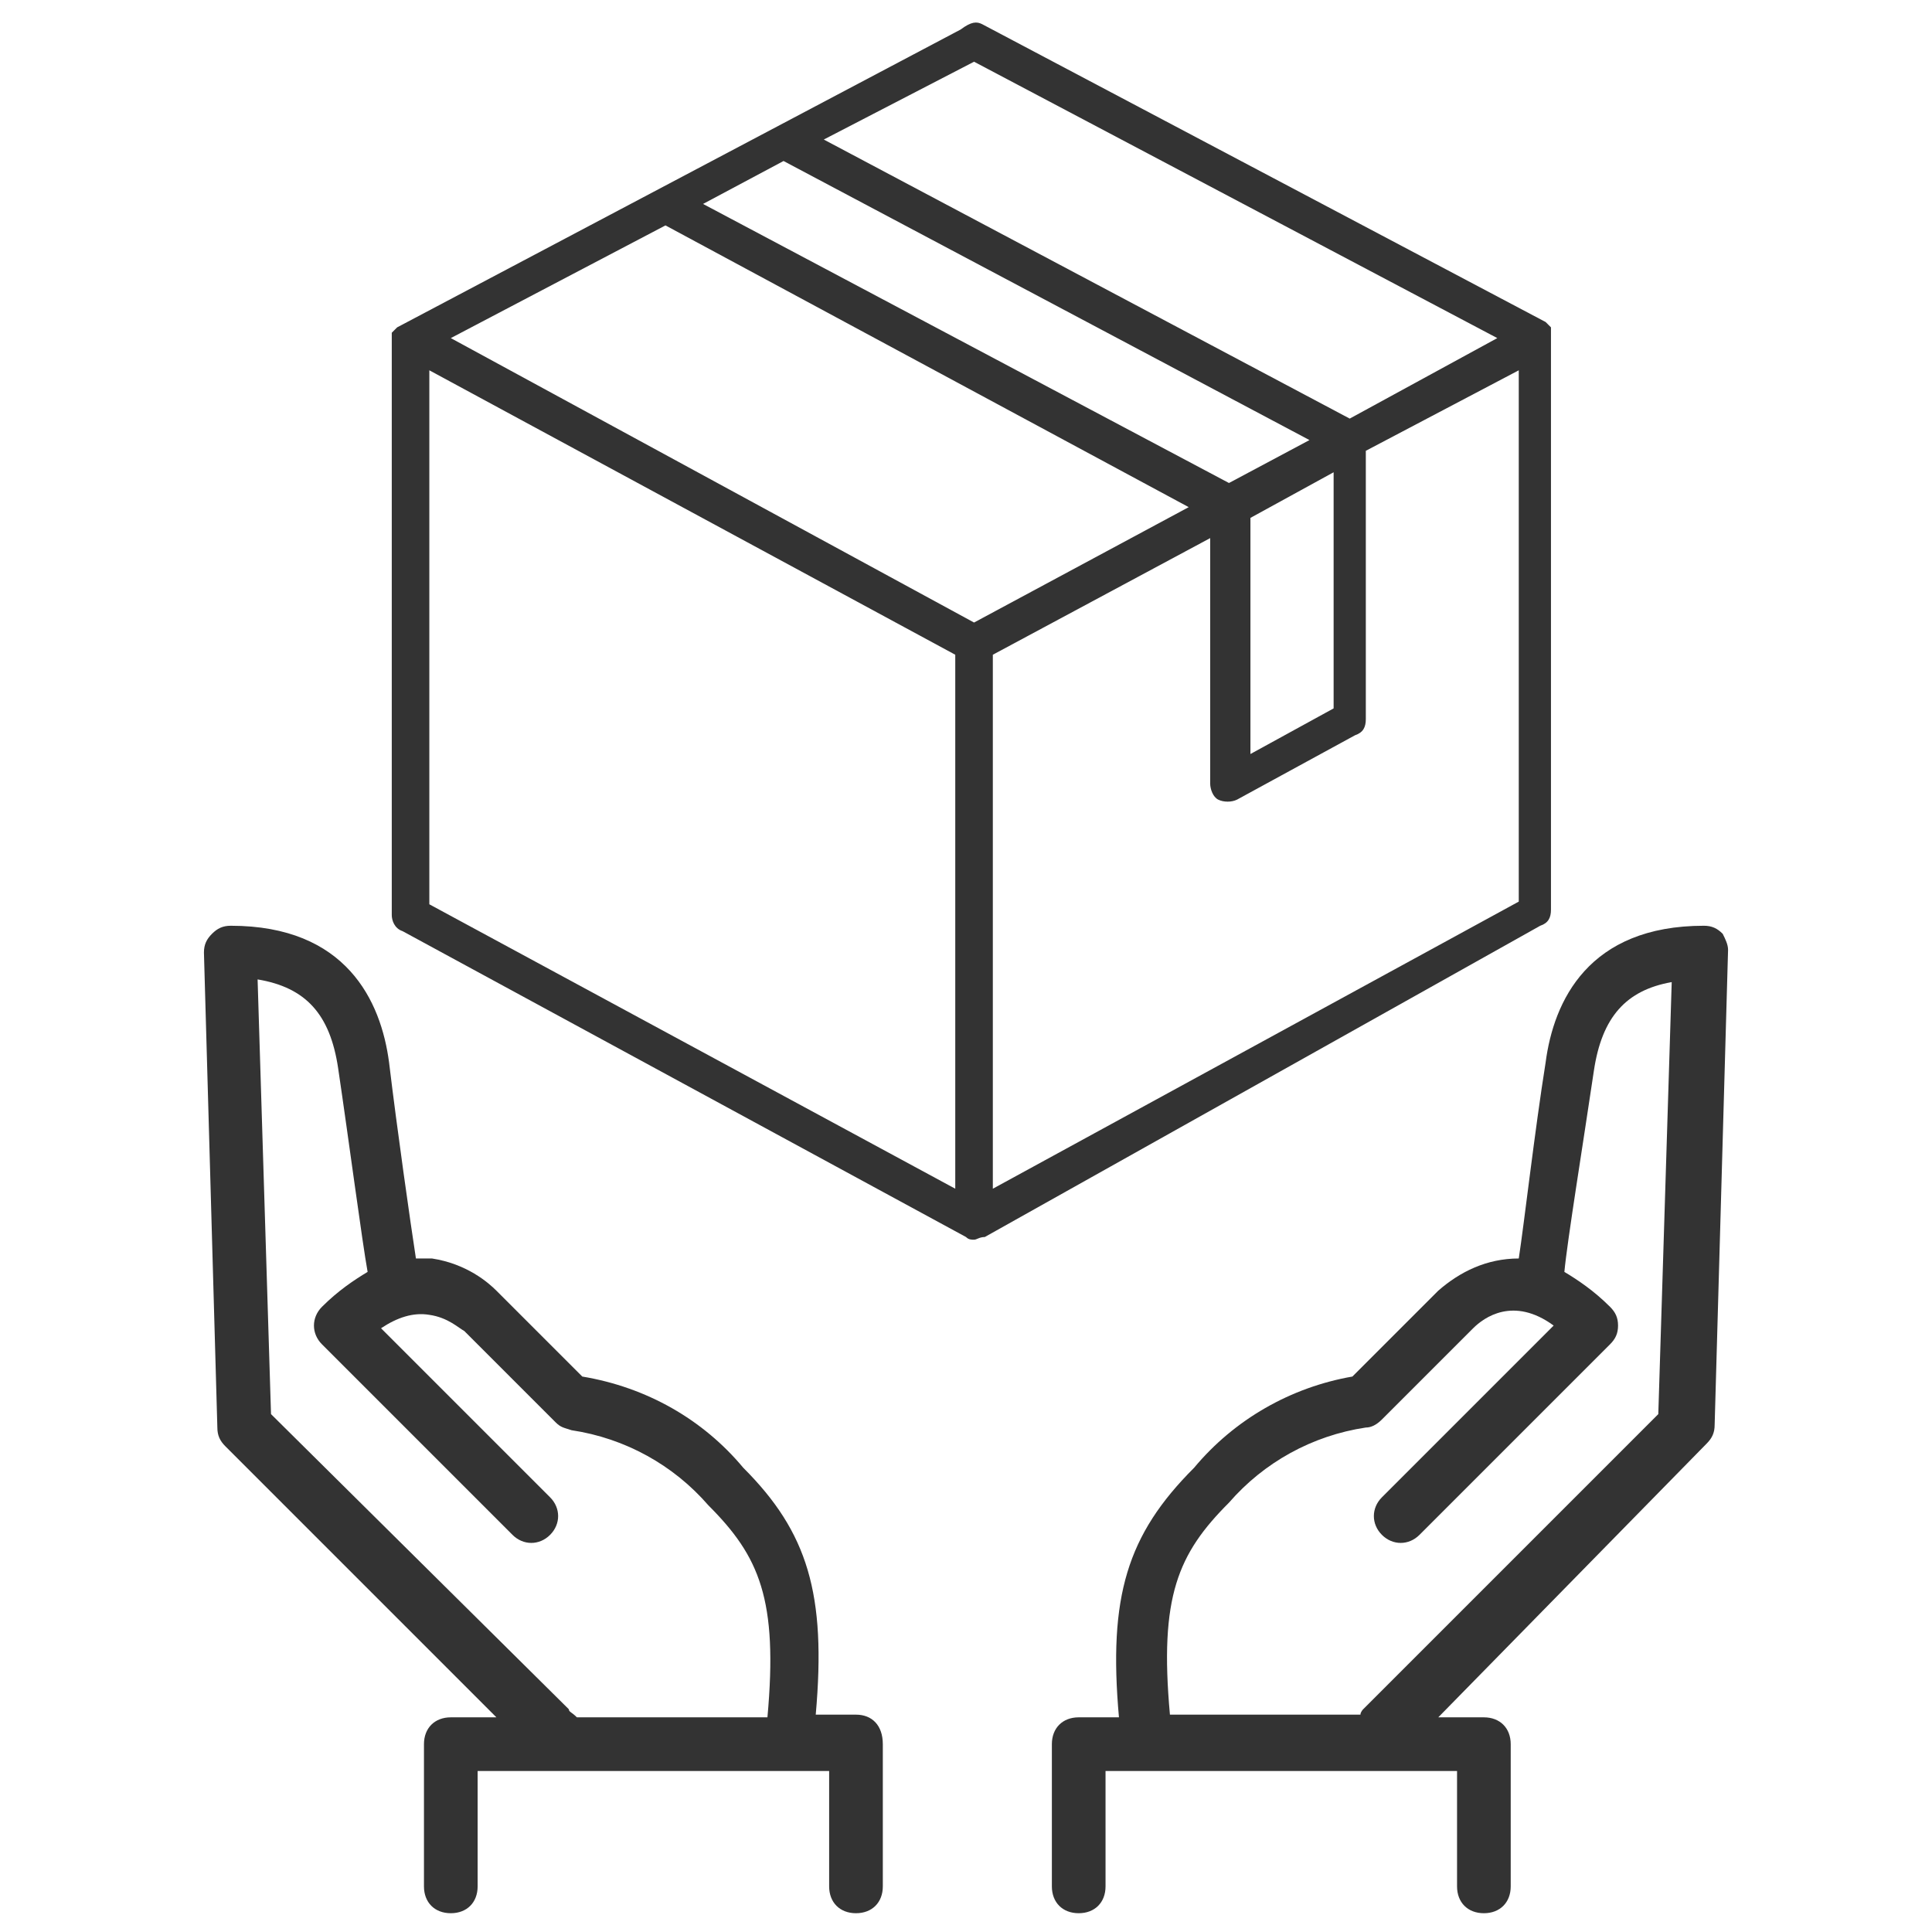 <?xml version="1.0" encoding="utf-8"?>
<!-- Generator: Adobe Illustrator 25.4.1, SVG Export Plug-In . SVG Version: 6.00 Build 0)  -->
<svg version="1.1" id="レイヤー_1" xmlns="http://www.w3.org/2000/svg" xmlns:xlink="http://www.w3.org/1999/xlink" x="0px"
	 y="0px" viewBox="0 0 72 72" style="enable-background:new 0 0 72 72;" xml:space="preserve">
<style type="text/css">
	.st0{fill:#333333;}
</style>
<path class="st0" d="M36.3,46.2c-0.1,0-0.2,0-0.3-0.1l0,0l0,0l-21-11.4c-0.3-0.1-0.4-0.4-0.4-0.6V12.6l0,0l0,0v-0.1l0,0l0,0l0,0
	v-0.1l0,0l0,0l0,0c0,0,0,0,0.1-0.1c0,0,0,0,0.1-0.1l0,0l0,0l0,0l0,0l0,0l0,0l21-11.1c0.4-0.3,0.6-0.3,0.8-0.2l21,11.1l0,0l0,0l0,0
	l0,0l0,0l0,0c0,0,0,0,0.1,0.1c0,0,0,0,0.1,0.1l0,0l0,0l0,0v0.1l0,0l0,0l0,0v0.1l0,0l0,0v21.5c0,0.3-0.1,0.5-0.4,0.6L36.7,46.1l0,0
	l0,0C36.5,46.1,36.4,46.2,36.3,46.2z M45.2,20L37,24.4v19.9l19.6-10.7V13.8l-5.7,3v10c0,0.3-0.1,0.5-0.4,0.6l-4.4,2.4
	c-0.2,0.1-0.5,0.1-0.7,0c-0.2-0.1-0.3-0.4-0.3-0.6V20z M16,13.8v19.9l19.6,10.6V24.4L16,13.8z M49.7,17.6l-3.1,1.7v8.8l3.1-1.7V17.6
	z M24.8,8.4l-8,4.2l19.5,10.6l8-4.3L24.8,8.4z M29.2,6l-3,1.6L45.8,18l3-1.6L29.2,6z M36.3,2.3l-5.6,2.9l19.6,10.4l5.5-3L36.3,2.3z"
	/>
<path class="st0" d="M31.9,63.9h-1.5c0.4-4.5-0.3-6.8-2.7-9.2c-1.5-1.8-3.6-3-6-3.4l-3.2-3.2c-0.3-0.3-1.1-1-2.4-1.2
	c-0.2,0-0.4,0-0.6,0c-0.2-1.3-0.7-4.8-1-7.3c-0.3-2.3-1.6-5.1-5.9-5.1c-0.3,0-0.5,0.1-0.7,0.3c-0.2,0.2-0.3,0.4-0.3,0.7l0.5,17.7
	c0,0.3,0.1,0.5,0.3,0.7L18.5,64h-1.7c-0.6,0-1,0.4-1,1v5.3c0,0.6,0.4,1,1,1c0.6,0,1-0.4,1-1V66h13.1v4.3c0,0.6,0.4,1,1,1s1-0.4,1-1
	V65C32.9,64.3,32.5,63.9,31.9,63.9z M21.2,63.7l-11.1-11L9.6,36.5c1.8,0.3,2.7,1.3,3,3.3c0.4,2.7,0.9,6.5,1.1,7.6
	c-0.5,0.3-1.1,0.7-1.7,1.3c-0.4,0.4-0.4,1,0,1.4l7.1,7.1c0.4,0.4,1,0.4,1.4,0s0.4-1,0-1.4l-6.3-6.3c0.6-0.4,1.2-0.6,1.8-0.5
	c0.7,0.1,1.1,0.5,1.3,0.6l3.4,3.4c0.2,0.2,0.3,0.2,0.6,0.3c2,0.3,3.8,1.3,5.1,2.8c1.9,1.9,2.6,3.5,2.2,7.9h-7.1
	C21.3,63.8,21.2,63.8,21.2,63.7z"/>
<path class="st0" d="M64.2,34.8c-0.2-0.2-0.4-0.3-0.7-0.3c-4.3,0-5.6,2.8-5.9,5.1c-0.4,2.5-0.8,6-1,7.3c-1.2,0-2.2,0.5-3,1.2
	l-3.2,3.2c-2.3,0.4-4.4,1.6-5.9,3.4c-2.5,2.5-3.2,4.8-2.8,9.3h-1.5c-0.6,0-1,0.4-1,1v5.3c0,0.6,0.4,1,1,1c0.6,0,1-0.4,1-1V66h13.1
	v4.3c0,0.6,0.4,1,1,1s1-0.4,1-1V65c0-0.6-0.4-1-1-1h-1.7l10-10.2c0.2-0.2,0.3-0.4,0.3-0.7l0.5-17.7C64.4,35.2,64.3,35,64.2,34.8z
	 M61.8,52.7l-11,11c0,0-0.1,0.1-0.1,0.2h-7.1c-0.4-4.4,0.3-6,2.2-7.9c1.3-1.5,3.1-2.5,5.1-2.8c0.2,0,0.4-0.1,0.6-0.3l3.4-3.4
	c0.4-0.4,1.5-1.2,3-0.1l-6.4,6.4c-0.4,0.4-0.4,1,0,1.4s1,0.4,1.4,0l7.1-7.1c0.2-0.2,0.3-0.4,0.3-0.7s-0.1-0.5-0.3-0.7
	c-0.6-0.6-1.2-1-1.7-1.3c0.1-1.1,0.7-4.8,1.1-7.5c0.3-2,1.2-3,2.9-3.3L61.8,52.7z"/>
</svg>
